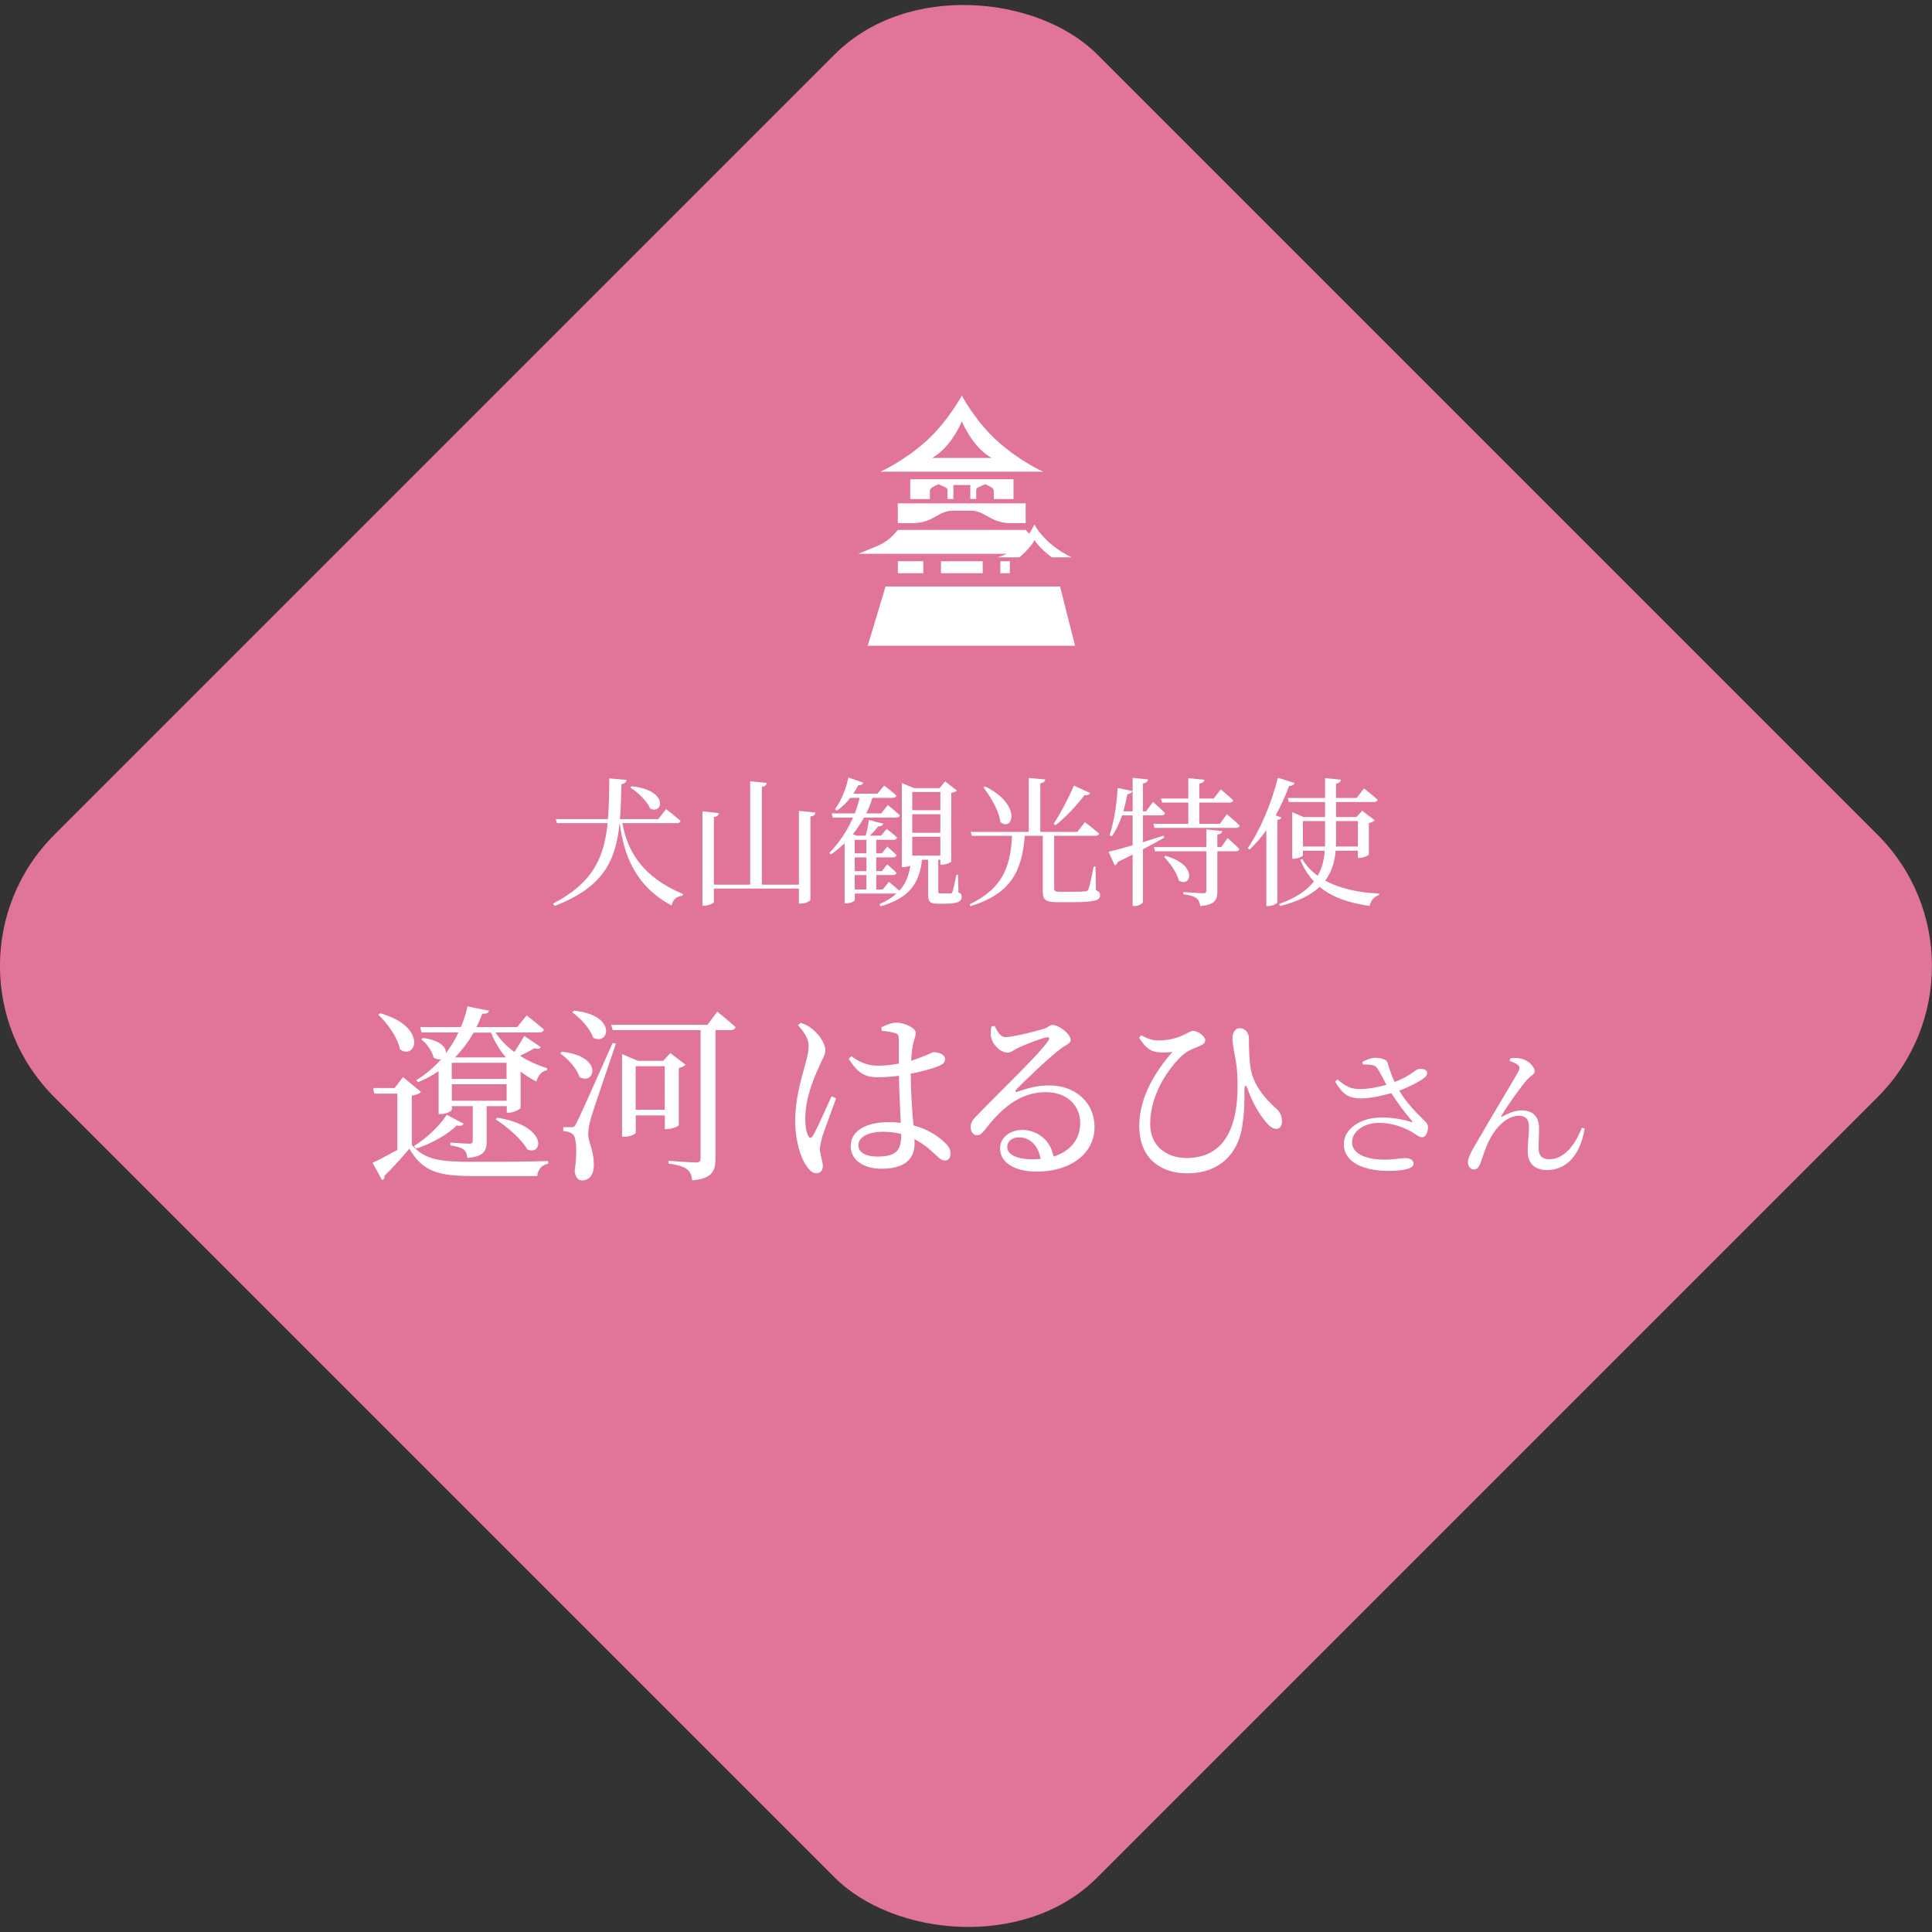 <?xml version="1.0" encoding="UTF-8"?><svg id="_レイヤー_2" xmlns="http://www.w3.org/2000/svg" viewBox="0 0 277.73 277.73"><rect x="0" y="0" width="277.73" height="277.73" fill="#333333" stroke="none"/><defs><style>.cls-1{fill:#fff;}.cls-2{fill:#e07599;}</style></defs><g id="layout"><rect class="cls-2" x="32.86" y="32.86" width="212" height="212" rx="26.66" ry="26.66" transform="translate(-57.52 138.86) rotate(-45)"/><path class="cls-1" d="M129.07,75.2h2.18c.98,0,1.95-.24,2.81-.71l1.2-.65c.52-.28,1.11-.43,1.7-.43h2.59c.59,0,1.18.15,1.7.43l1.2.65c.86.46,1.83.71,2.81.71h2.18v-2.84h-18.38v2.84Z"/><rect class="cls-1" x="129.07" y="80.68" width="3.66" height="1.72"/><path class="cls-1" d="M145.69,71.74v-2.84h-14.84v2.84h2.82v-1.17s0-.26.25-.44c.25-.18.97-.53.97-.53l.98.44s.33.1.33.44v1.25h.85v-2.01h2.43v2.01h.85v-1.25c0-.34.33-.44.33-.44l.98-.44s.72.34.97.53c.25.18.25.44.25.44v1.17h2.82Z"/><path class="cls-1" d="M138.92,67.8h11.02s-3.21-1.42-6.43-4.27c-3.22-2.84-5.25-6.66-5.25-6.66,0,0-2.04,3.82-5.25,6.66-3.22,2.85-6.43,4.27-6.43,4.27h12.34ZM134,65.83c2.24-1.29,3.6-3.73,4.27-5.27.67,1.53,2.03,3.98,4.27,5.27h-8.54Z"/><polygon class="cls-1" points="137.61 80.68 135.27 80.68 135.27 82.4 137.61 82.4 138.92 82.4 141.27 82.4 141.27 80.68 138.92 80.68 137.61 80.68"/><rect class="cls-1" x="143.8" y="80.68" width="1.37" height="1.72"/><polygon class="cls-1" points="127.3 84.31 124.74 92.83 137.61 92.83 138.92 92.83 154.55 92.83 152.38 84.31 127.3 84.31"/><path class="cls-1" d="M148.71,77.64s.65,1.12,2.49,2.48h2.85c-4.1-2-5.34-4.73-5.34-4.73-1.94,4.03-5.38,4.73-5.38,4.73h3.22s1.64-1.39,2.16-2.48Z"/><path class="cls-1" d="M148.49,77.28c-.2-.17-.38-.36-.56-.56l-.48-.54h-18.38l-.48.54c-.69.78-1.55,1.39-2.51,1.78l-2.7,1.11h23.03l2.07-2.34Z"/><path class="cls-1" d="M151.34,79.62h1.81l-2.7-1.11c-.07-.03-.14-.07-.21-.1l1.11,1.22Z"/><path class="cls-1" d="M89.47,118.33c.68,3.94,2.84,7.74,8.7,10.18l-.04.24c-.84.12-1.4.5-1.58,1.42-5.4-2.88-6.92-7.56-7.46-11.84h-.02c-.56,5.48-2.38,9.22-9.34,11.9l-.24-.32c5.68-2.98,7.34-6.5,7.86-11.58h-7.28l-.18-.58h7.5c.16-1.76.18-3.7.2-5.86l2.48.24c-.06.3-.28.54-.74.6-.04,1.82-.08,3.48-.22,5.02h5.52l1.12-1.44s1.3,1,2.08,1.7c-.06.22-.24.32-.52.32h-7.84ZM90.77,113.03c5.4.52,4.54,4.12,2.7,3.2-.46-1.08-1.78-2.34-2.86-3.02l.16-.18Z"/><path class="cls-1" d="M117.24,116.81c-.06.28-.22.5-.74.56v11.96c0,.2-.72.56-1.34.56h-.32v-2.16h-12.22v1.92c0,.18-.7.54-1.34.54h-.3v-13.56l2.38.26c-.06.28-.2.48-.74.56v9.72h5.22v-14.86l2.38.24c-.04.28-.2.48-.7.56v14.06h5.32v-10.6l2.4.24Z"/><path class="cls-1" d="M137.78,128.29c.4.16.46.36.46.66,0,.62-.54.96-2.38.96h-1.04c-1.22,0-1.4-.34-1.4-1.34v-4.98h-.88c-.4,3.62-2.02,5.56-5.98,6.7l-.12-.32c1.02-.46,1.82-.96,2.44-1.52h-6v.92c0,.12-.48.48-1.2.48h-.26v-8.64c-.62.6-1.28,1.14-2,1.64l-.2-.26c1.4-1.4,2.58-3.18,3.4-5.06h-2.9l-.16-.6h3.32c.28-.74.52-1.5.7-2.24h-1.34c-.58.74-1.24,1.36-1.94,1.84l-.28-.2c.82-1.08,1.56-2.76,1.94-4.56l2.14.74c-.1.22-.3.4-.74.38-.2.42-.44.82-.7,1.2h3.48l.96-1.16s1.06.78,1.76,1.44c-.06.22-.24.32-.54.32h-2.9c-.24.76-.54,1.52-.9,2.24h2.16l.94-1.2s1.06.84,1.74,1.48c-.06.22-.26.32-.54.32h-4.62c-.46.84-1,1.64-1.6,2.38l.54.22h1.3c.2-.68.38-1.6.46-2.26l2.08.54c-.08.22-.32.4-.74.38-.32.42-.74.9-1.2,1.34h1.62l.8-.98s.92.7,1.5,1.26c-.06.22-.24.32-.52.32h-2.48v1.94h.82l.76-.98s.82.72,1.34,1.24c-.06.22-.24.32-.52.32h-2.4v1.98h.82l.76-.98s.82.7,1.34,1.24c-.06.2-.24.3-.52.3h-2.4v2.08h.94l.88-1.1s.9.72,1.5,1.28c.9-.98,1.36-2.14,1.58-3.6-.22.1-.56.2-1,.2h-.22v-12.08l1.74.72h3.7l.78-.96,1.7,1.32c-.16.14-.38.26-.82.34v9.84c0,.1-.58.46-1.3.46h-.26v-.7h-.3v4.56c0,.24.04.28.38.28h1.36c.16-.02.22-.04.3-.22.12-.3.34-1.38.56-2.46h.24l.06,2.54ZM122.87,120.73v1.94h1.68v-1.94h-1.68ZM124.55,123.25h-1.68v1.98h1.68v-1.98ZM122.87,127.87h1.68v-2.08h-1.68v2.08ZM131.14,113.85v2.62h4.04v-2.62h-4.04ZM135.18,119.71v-2.66h-4.04v2.66h4.04ZM135.18,122.99v-2.7h-4.04v2.7h4.04Z"/><path class="cls-1" d="M157.54,127.97c.48.18.6.38.6.72,0,.72-.68,1-3.96,1h-2.14c-1.76,0-2.14-.34-2.14-1.58v-7.96h-2.58c-.42,5.22-2.1,8.36-7.82,10.12l-.1-.28c4.6-2.22,5.86-5.2,6.08-9.84h-5.78l-.16-.56h8.34v-7.76l2.38.22c-.04.28-.24.48-.72.56v6.98h5.32l1.1-1.4s1.28.96,2.02,1.64c-.06.22-.26.32-.52.32h-5.92v7.56c0,.36.1.48.82.48h1.9c.84,0,1.46-.02,1.76-.06.26-.02.34-.08.44-.3.18-.4.46-1.8.76-3.26h.26l.06,3.4ZM141.61,113.05c5.4,2.68,3.94,6.58,2.2,5.12-.2-1.62-1.42-3.66-2.44-4.98l.24-.14ZM156.72,114.01c-.1.22-.38.36-.82.3-1.24,1.62-2.8,3.26-4.18,4.32l-.26-.2c.88-1.3,2.06-3.52,2.92-5.5l2.34,1.08Z"/><path class="cls-1" d="M167.38,120.41c-.82.46-1.84,1.04-3.08,1.68v7.56c0,.22-.62.6-1.2.6h-.28v-7.4c-.66.34-1.36.68-2.12,1.04-.08.26-.24.44-.44.52l-.9-1.96c.7-.16,1.94-.5,3.46-.94v-4.3h-1.52c-.4,1.16-.88,2.2-1.48,3.02l-.32-.16c.62-1.82,1.04-4.38,1.16-6.8l2.12.44c-.08.22-.28.42-.72.46-.16.84-.34,1.66-.58,2.46h1.34v-4.82l2.22.24c-.06.28-.2.48-.74.56v4.02h.46l.98-1.36s1.1.96,1.74,1.62c-.06.22-.24.32-.52.32h-2.66v3.86c.96-.3,1.96-.62,2.98-.94l.1.28ZM166.88,114.79h3.94v-2.92l2.32.22c-.04.28-.24.48-.74.56v2.14h2.08l1-1.32s1.12.92,1.8,1.58c-.06.22-.26.32-.54.32h-4.34v3.06h2.96l1-1.38s1.18.96,1.86,1.64c-.06.22-.28.32-.54.32h-11.72l-.16-.58h5.02v-3.06h-3.78l-.16-.58ZM176.48,120.47s1.06.94,1.68,1.58c-.04.22-.24.32-.5.32h-2.66v5.74c0,1.22-.28,1.94-2.46,2.14-.08-.5-.2-.86-.52-1.12-.34-.26-.88-.44-1.92-.58v-.32s2.4.18,2.84.18c.38,0,.48-.12.48-.4v-5.64h-7.38l-.16-.6h7.54v-2.54l2.28.24c-.04.26-.24.42-.7.5v1.8h.56l.92-1.3ZM167.54,123.03c4.86,1.36,3.56,4.68,1.92,3.54-.28-1.14-1.3-2.54-2.12-3.38l.2-.16Z"/><path class="cls-1" d="M184.2,117.53c-.06.16-.24.3-.58.34v11.88c-.02.12-.68.5-1.3.5h-.28v-10.92c-.74,1.06-1.56,2-2.4,2.78l-.28-.18c1.68-2.42,3.38-6.28,4.34-10.12l2.38.74c-.08.26-.32.44-.76.42-.56,1.5-1.22,2.94-1.94,4.24l.82.32ZM192,122.29c-.14,1.66-.6,3.1-1.5,4.3,2.06,1.12,4.74,1.74,7.74,1.86v.22c-.66.18-1.2.76-1.34,1.56-3.06-.42-5.44-1.28-7.2-2.74-1.26,1.18-3.1,2.1-5.68,2.76l-.16-.3c2.36-.84,3.98-1.9,5.02-3.24-.8-.86-1.46-1.88-1.96-3.1l.28-.14c.54.94,1.3,1.76,2.22,2.42.6-1.04.92-2.22,1.02-3.6h-3.14v.66c0,.14-.68.5-1.34.5h-.2v-6.7l1.64.7h3.08v-2.16h-5.2l-.16-.58h5.36v-2.86l2.28.24c-.04.28-.2.48-.7.56v2.06h2.96l1.06-1.36s1.22.94,1.96,1.62c-.06.22-.26.32-.52.32h-5.46v2.16h2.94l.82-.9,1.8,1.36c-.12.16-.44.32-.84.4v4.52c-.02.14-.82.5-1.32.5h-.26v-1.04h-3.2ZM190.48,121.69v-3.66h-3.18v3.66h3.18ZM192.06,118.03v3.12c0,.18,0,.36-.02.54h3.16v-3.66h-3.14Z"/><path class="cls-1" d="M59.2,164.61c1.92,2.11,3.94,2.4,8.75,2.4,3.21,0,7.5,0,10.85-.11v.38c-.92.19-1.46.78-1.57,1.78h-9.26c-5.02,0-7.23-.67-9.12-3.94-1.03,1.24-2.59,2.97-3.59,3.89.05.35-.08.51-.32.65l-1.38-2.51c.89-.4,2.24-1.11,3.56-1.84v-8.1h-3.32l-.16-.81h3.1l1.19-1.57,2.59,2.13c-.19.22-.59.43-1.32.54v7.1ZM54.66,145.66c6.94,1.97,5.1,6.86,2.83,5.18-.32-1.7-1.78-3.72-3.1-4.97l.27-.22ZM66.65,161.53c-.16.27-.41.38-1,.27-1.24,1.24-3.56,2.59-5.86,3.32l-.27-.38c1.86-1.13,3.78-3.05,4.7-4.48l2.43,1.27ZM59.82,155.29c1.35-.81,2.56-1.86,3.62-3.05-.32.11-.7.05-1.11-.22-.19-.92-1-2.02-1.78-2.62l.27-.19c2.59.35,3.37,1.43,3.27,2.21.7-.92,1.32-1.92,1.81-3h-5.29l-.22-.78h5.86c.41-.94.73-1.94.95-2.97l3.1.62c-.08.3-.27.46-.97.43-.24.65-.51,1.3-.84,1.92h5.86l1.35-1.67s1.57,1.19,2.48,2.02c-.05.3-.32.43-.7.43h-6.24c.67,1.08,1.62,2,2.7,2.81.51-.78,1.08-1.7,1.43-2.32l2.38,1.62c-.11.22-.38.3-.94.16-.49.3-1.3.7-2.05,1.08,1.21.78,2.56,1.38,3.91,1.78l-.05.3c-.73.13-1.27.73-1.51,1.62-.81-.4-1.57-.89-2.27-1.43v5.21c-.03.19-1,.7-1.67.7h-.32v-.94h-2.89v4.99c0,1.43-.35,2.24-2.78,2.46-.03-.46-.16-.92-.49-1.19-.3-.27-.89-.46-1.94-.62v-.4s2.21.16,2.7.16c.43,0,.51-.13.51-.46v-4.94h-3v.49c0,.14-.62.65-1.59.65h-.32v-6.18c-.89.62-1.89,1.16-2.94,1.59l-.27-.27ZM64.94,152.78v2.32h7.88v-2.32h-7.88ZM72.83,158.24v-2.38h-7.88v2.38h7.88ZM68.08,148.44c-.73,1.3-1.62,2.48-2.67,3.56h7.29c-.86-1.05-1.59-2.24-2.11-3.56h-2.51ZM71.5,160.67c7.34,1.21,6.56,5.56,4.29,4.56-.78-1.46-2.94-3.29-4.54-4.32l.24-.24Z"/><path class="cls-1" d="M80.77,151.19c6.1.65,4.7,4.91,2.54,3.64-.38-1.24-1.67-2.62-2.78-3.4l.24-.24ZM88.54,150.03c-1.11,3.27-3.21,9.37-3.59,10.69-.22.81-.4,1.67-.4,2.38.05,1.21.89,2.38.81,4.62-.05,1.21-.7,1.97-1.7,1.97-.54,0-.95-.46-1.05-1.35.4-2.75.27-4.97-.32-5.34-.38-.27-.78-.38-1.32-.4v-.57h1.19c.32,0,.43-.03.7-.57q.51-.94,5.21-11.53l.49.11ZM82.52,145.28c6.32.67,4.99,5.13,2.75,3.89-.43-1.3-1.83-2.81-3-3.64l.24-.24ZM103.12,145.44s1.65,1.3,2.62,2.21c-.08.3-.35.43-.7.43h-2.19v18.52c0,1.65-.4,2.83-3.35,3.08-.05-.65-.27-1.24-.7-1.57-.51-.38-1.24-.65-2.7-.84v-.4s3.27.24,3.94.24c.51,0,.67-.19.67-.62v-18.41h-12.63l-.22-.76h13.85l1.4-1.89ZM97.56,161.77c-.03.16-1.03.54-1.67.54h-.32v-1.97h-4.18v2.48c0,.14-.65.59-1.65.59h-.32v-11.88l2.29.97h3.62l1.03-1.11,2.19,1.67c-.16.16-.51.38-.97.46v8.23ZM95.56,159.53v-6.26h-4.18v6.26h4.18Z"/><path class="cls-1" d="M120.19,157.88c-.51,1.43-1.59,4.4-1.94,5.37-.24.92-.38,1.48-.38,1.92,0,.86.41,1.73.41,2.46,0,.62-.32,1.03-.95,1.03-.54,0-1-.46-1.43-1.11-.81-1.13-1.59-3.59-1.59-6.42,0-3,.81-5.86,1.27-7.48.35-1.3.65-2.29.67-3.27,0-1.05-.65-2-1.54-3.02l.41-.32c.67.24,1.05.4,1.59.84.62.46,1.94,1.86,1.94,3.13,0,.62-.41,1.13-1.05,2.65-.73,1.59-1.84,4.37-1.84,7.15,0,1.24.16,1.97.43,2.48.16.35.41.38.65,0,.59-.92,2.05-4.32,2.7-5.7l.65.3ZM130.93,154.62c0,2.7.22,5.21.38,7.15,2.19.59,3.64,1.65,4.48,2.46.57.51.86,1.05.86,1.57,0,.65-.3,1.03-.84,1.03-.46,0-.81-.35-1.43-.92-.92-.89-1.86-1.62-2.94-2.16.03.22.03.43.03.62,0,2.21-1.38,3.64-4.78,3.64-2.4,0-4.4-1.16-4.4-3.24,0-2.38,2.48-3.46,5.45-3.46.62,0,1.21.03,1.75.11-.08-1.89-.24-4.59-.27-6.78-.97.13-1.97.22-2.92.22-1.67,0-2.86-.32-4.29-2.67l.38-.35c1.16.84,2.32,1.35,3.72,1.35,1.13,0,2.16-.11,3.1-.3v-3.35c0-.76-.13-.89-.54-1.03-.54-.16-1.21-.27-1.92-.32l-.05-.51c.59-.3,1.46-.67,2.11-.67,1.35,0,2.83.81,2.83,1.46,0,.59-.24.78-.43,1.89-.11.54-.19,1.3-.24,2.13.49-.16.89-.3,1.21-.43,1.38-.49,1.84-.81,2.08-.81.65,0,1.59.35,1.59.97s-.4.84-1.38,1.21c-.7.24-2.02.62-3.56.92v.27ZM129.55,163.01c-.84-.22-1.78-.32-2.81-.32-1.62,0-3.35.67-3.35,1.92,0,1.16,1.21,1.65,2.73,1.65,2.89,0,3.43-1.05,3.43-3.13v-.11Z"/><path class="cls-1" d="M142.98,147.47c.38.81.84,1.62,1.54,1.62,1.03,0,4.29-.81,5.56-1.21.73-.22.78-.54,1.21-.54.95,0,2.62,1.3,2.62,2.16,0,.57-.73.65-1.65,1.43-1.48,1.13-4.99,4.45-6.18,5.7-.22.22-.08.43.16.32,1.13-.4,2.7-.92,4.62-.92,3.54,0,6.53,2.29,6.48,6.13-.05,3.43-3.13,6.26-8.37,6.26-3.05,0-5.21-1.27-5.21-3.32,0-1.54,1.38-2.67,3.21-2.67s4,1.19,4.48,3.83c2.59-.81,3.81-2.67,3.83-4.7.08-2.38-1.67-4.56-4.94-4.56-3.83,0-6.5,2.48-8.77,5.43-.49.59-.73.78-1.19.76-.43,0-.89-.51-.84-1.27.03-.57.32-1,1.03-1.7,3.78-3.89,8.88-8.75,10.1-10.58.3-.43.11-.59-.24-.51-.89.16-3.05,1.03-4.16,1.54-.51.24-.92.65-1.4.65-1.19,0-2.24-1.35-2.4-2.19-.11-.49-.05-1.03.05-1.59l.46-.05ZM149.59,166.6c-.35-2-1.59-3.1-3.1-3.1-1,0-1.7.54-1.7,1.4,0,.97,1.19,1.75,3.64,1.75.41,0,.78-.03,1.16-.05Z"/><path class="cls-1" d="M163.74,149.19l.3-.38c.81.46,1.59.76,2.46.76,1.27,0,2.7-.3,3.67-.81.78-.35.97-.57,1.35-.57.76,0,1.73.84,1.73,1.32,0,.35-.16.59-.76.84-.7.32-1.65.57-2.51,1.35-1.7,1.51-4.64,5.37-4.64,9.88,0,3.24,2.43,4.89,5.24,4.89,5.29,0,7.32-4.24,7.32-10.23,0-1.57-.05-2.81-.35-4.24-.11-.7-.38-1.97-.38-2.73,0-.94.46-1.48,1.05-1.46.78,0,1.32.67,1.32,1.51,0,1.43.03,3.02.27,4.43.51,2.59,2.38,4.45,3.56,5.53.49.43.89.92.92,1.89,0,.57-.24,1.11-.78,1.11s-1.08-.4-1.54-1c-.86-1-1.81-2.54-2.59-4.64-.24-.78-.49-.73-.49.08,0,1.03.03,2.97-.3,5.07-.4,3.1-2.48,6.88-7.96,6.88-3.46,0-6.86-1.86-6.86-6.83,0-3.99,2.19-7.67,4.78-10.64-.62.11-1.46.14-2.19.05-1.08-.16-1.78-.73-2.62-2.08Z"/><path class="cls-1" d="M195.84,152.66c.66-.36,1.3-.6,1.84-.6.86,0,1.68.28,1.78.68.28.94.54,1.8,1.02,2.8,2.16-.82,2.76-1.58,3.3-1.82.4-.12,1-.08,1.26.2.2.26.12.66-.2.94-.6.52-2.08,1.32-3.7,1.92.96,1.6,2.28,3.02,3.48,4.18.48.46.64.68.66,1.06.02.6-.3,1.46-.82,1.46-.48,0-.8-.32-1.38-.68-1.14-.68-2.78-1.38-4.88-1.38s-3.84,1.2-3.84,2.8c0,1.46,1.66,2.48,4.7,2.48,1.48,0,2.2-.22,2.92-.22.68,0,1.22.26,1.22.8,0,.6-.98,1.04-3.6,1.04-3.48,0-6.42-1.18-6.42-3.84,0-2.18,2.34-3.84,5.44-3.84,1.84,0,3.38.38,4.24.64.22.04.26.02.1-.16-.94-1.08-2.02-2.52-2.96-3.98-1.26.36-2.94.74-4.24.76-2.08.02-2.8-.74-3.84-2.42l.34-.3c1.24,1,1.88,1.4,3.4,1.38.98,0,2.46-.28,3.64-.62-.46-.88-.9-1.76-1.32-2.38-.34-.52-.92-.52-2.06-.54l-.08-.36Z"/><path class="cls-1" d="M217.02,152.52l.1-.38c.44-.08,1.08-.08,1.46.02,1.12.22,2.04,1.18,2.04,1.86,0,.42-.58.58-1.1,1.2-.88.98-2.84,3.72-3.66,5.14-.1.16-.02.24.14.14,1.02-.58,1.94-.88,2.7-.88,1.64,0,2.48.84,2.54,2.42.02.94-.06,2.06-.06,3.04,0,1.06.5,1.56,1.56,1.56,2.2,0,3.8-2.26,4.66-4.54l.4.12c-.74,4.48-3.14,5.98-5.4,5.98-1.74,0-2.78-.92-2.78-2.68-.02-1.18.18-2.36.18-3.56,0-.86-.32-1.56-1.48-1.56-1.8,0-3.42,1.82-4.32,3.68-.58,1.24-.92,2.44-1.22,3.22-.2.48-.44.82-.94.82-.46,0-.82-.48-.82-1.08,0-.82.86-2.12,1.92-3.94,1.62-2.82,4.64-7.8,5.34-9.08.24-.46.16-.74-.08-.94-.28-.24-.82-.44-1.18-.56Z"/></g></svg>